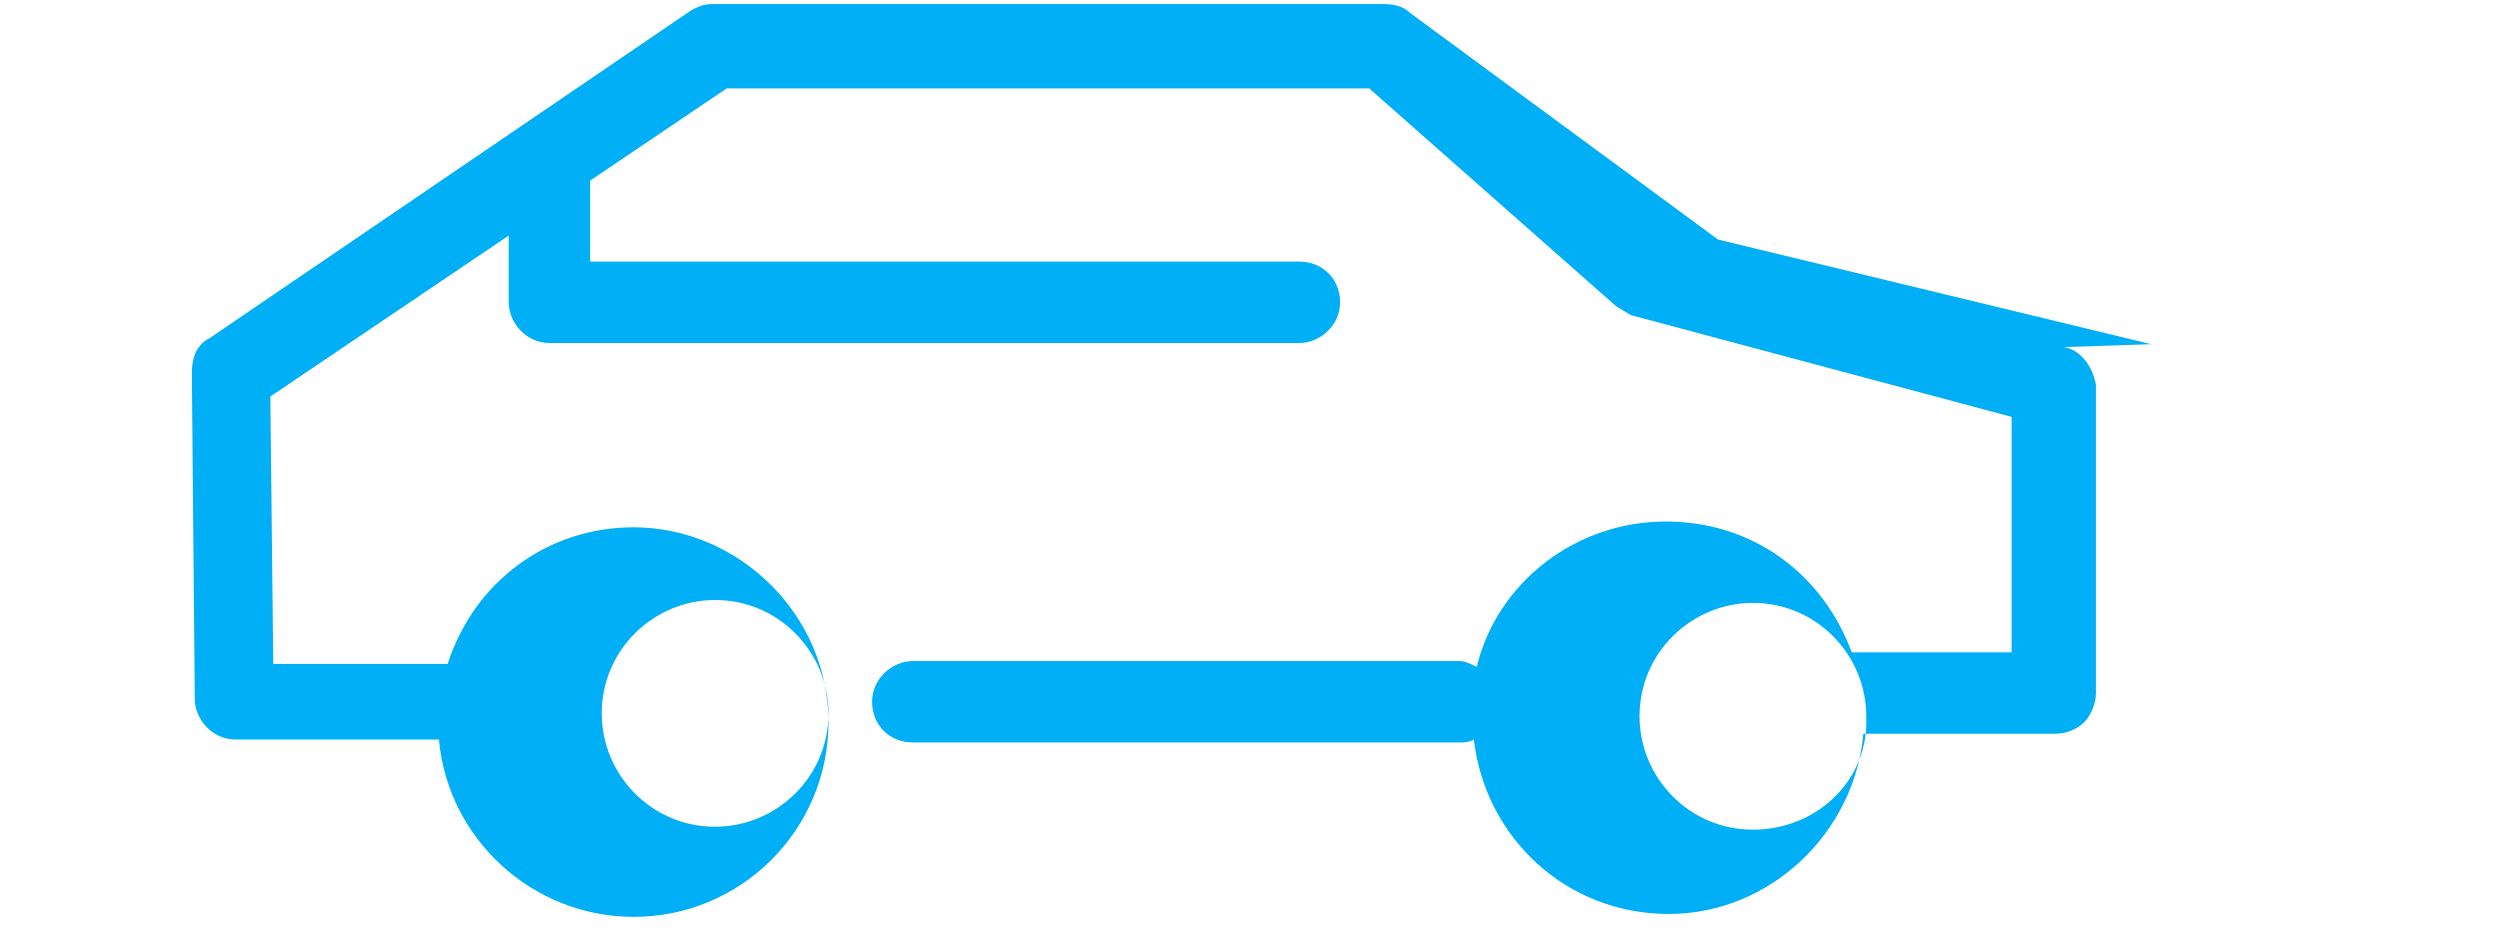 <svg id="iconv" viewBox="0 0 86 32" version="1.1" xmlns="http://www.w3.org/2000/svg">
		<path id="svg_1" d="m74,11.84-14.9,-3.60-10.6,-7.8c-0.2,-0.2 -0.5,-0.3 -0.9,-0.3l-23.1,0c-0.3,0 -0.5,0.1 -0.7,0.2l-16.6,11.3c-0.4,0.2 -0.6,0.6 -0.6,1.2l0.1,11.2c0,0.7 0.6,1.4 1.4,1.4l7,0c0.3,3.4 3.2,6.1 6.7,6.1c3.7,0 6.7,-3 6.7,-6.7s-3.1,-6.7 -6.7,-6.7c-3,0 -5.5,1.9 -6.4,4.7l-6,0l-0.1,-9.2l15.7,-10.6l22.1,0l8.5,7.5l0.5,0.3l13.1,3.5l0,8.1l-5.5,0c-1,-2.7 -3.4,-4.5 -6.4,-4.5c-3.1,0 -5.8,2.1 -6.5,5c-0.2,-0.1 -0.4,-0.2 -0.6,-0.2l-18.8,0c-0.7,0 -1.4,0.6 -1.4,1.4s0.6,1.4 1.4,1.4l18.8,0c0.2,0 0.3,0 0.5,-0.1c0.4,3.4 3.2,6 6.7,6s6.4,-2.8 6.7,-6.2l6.6,0c0.3,0 0.7,-0.1 1,-0.4c0.2,-0.2 0.4,-0.6 0.4,-1l0,-10.6c-0.1,-0.6 -0.5,-1.2 -1.1,-1.3zm-49.4,8.8c2.2,0 3.9,1.8 3.9,3.9c0,2.2 -1.8,3.9 -3.9,3.9c-2.2,0 -3.9,-1.8 -3.9,-3.9c0,-2.2 1.8,-3.9 3.9,-3.9zm35.7,7.9c-2.2,0 -3.9,-1.8 -3.9,-3.9c0,-2.2 1.8,-3.9 3.9,-3.9c2.2,0 3.9,1.8 3.9,3.9c0.1,2.2 -1.7,3.9 -3.9,3.9z" fill="#00AFF5"/>
   <path id="svg_2" d="m19,4.1c-0.7,-0.1 -1.4,0.5 -1.5,1.3l0,5c0,0.7 0.6,1.4 1.4,1.4l25.8,0c0.7,0 1.4,-0.6 1.4,-1.4s-0.6,-1.4 -1.4,-1.4l-24.4,0l0,-3.4c0,-0.7 -0.5,-1.4 -1.3,-1.5z" fill="#00AFF5"/>
	 </svg>